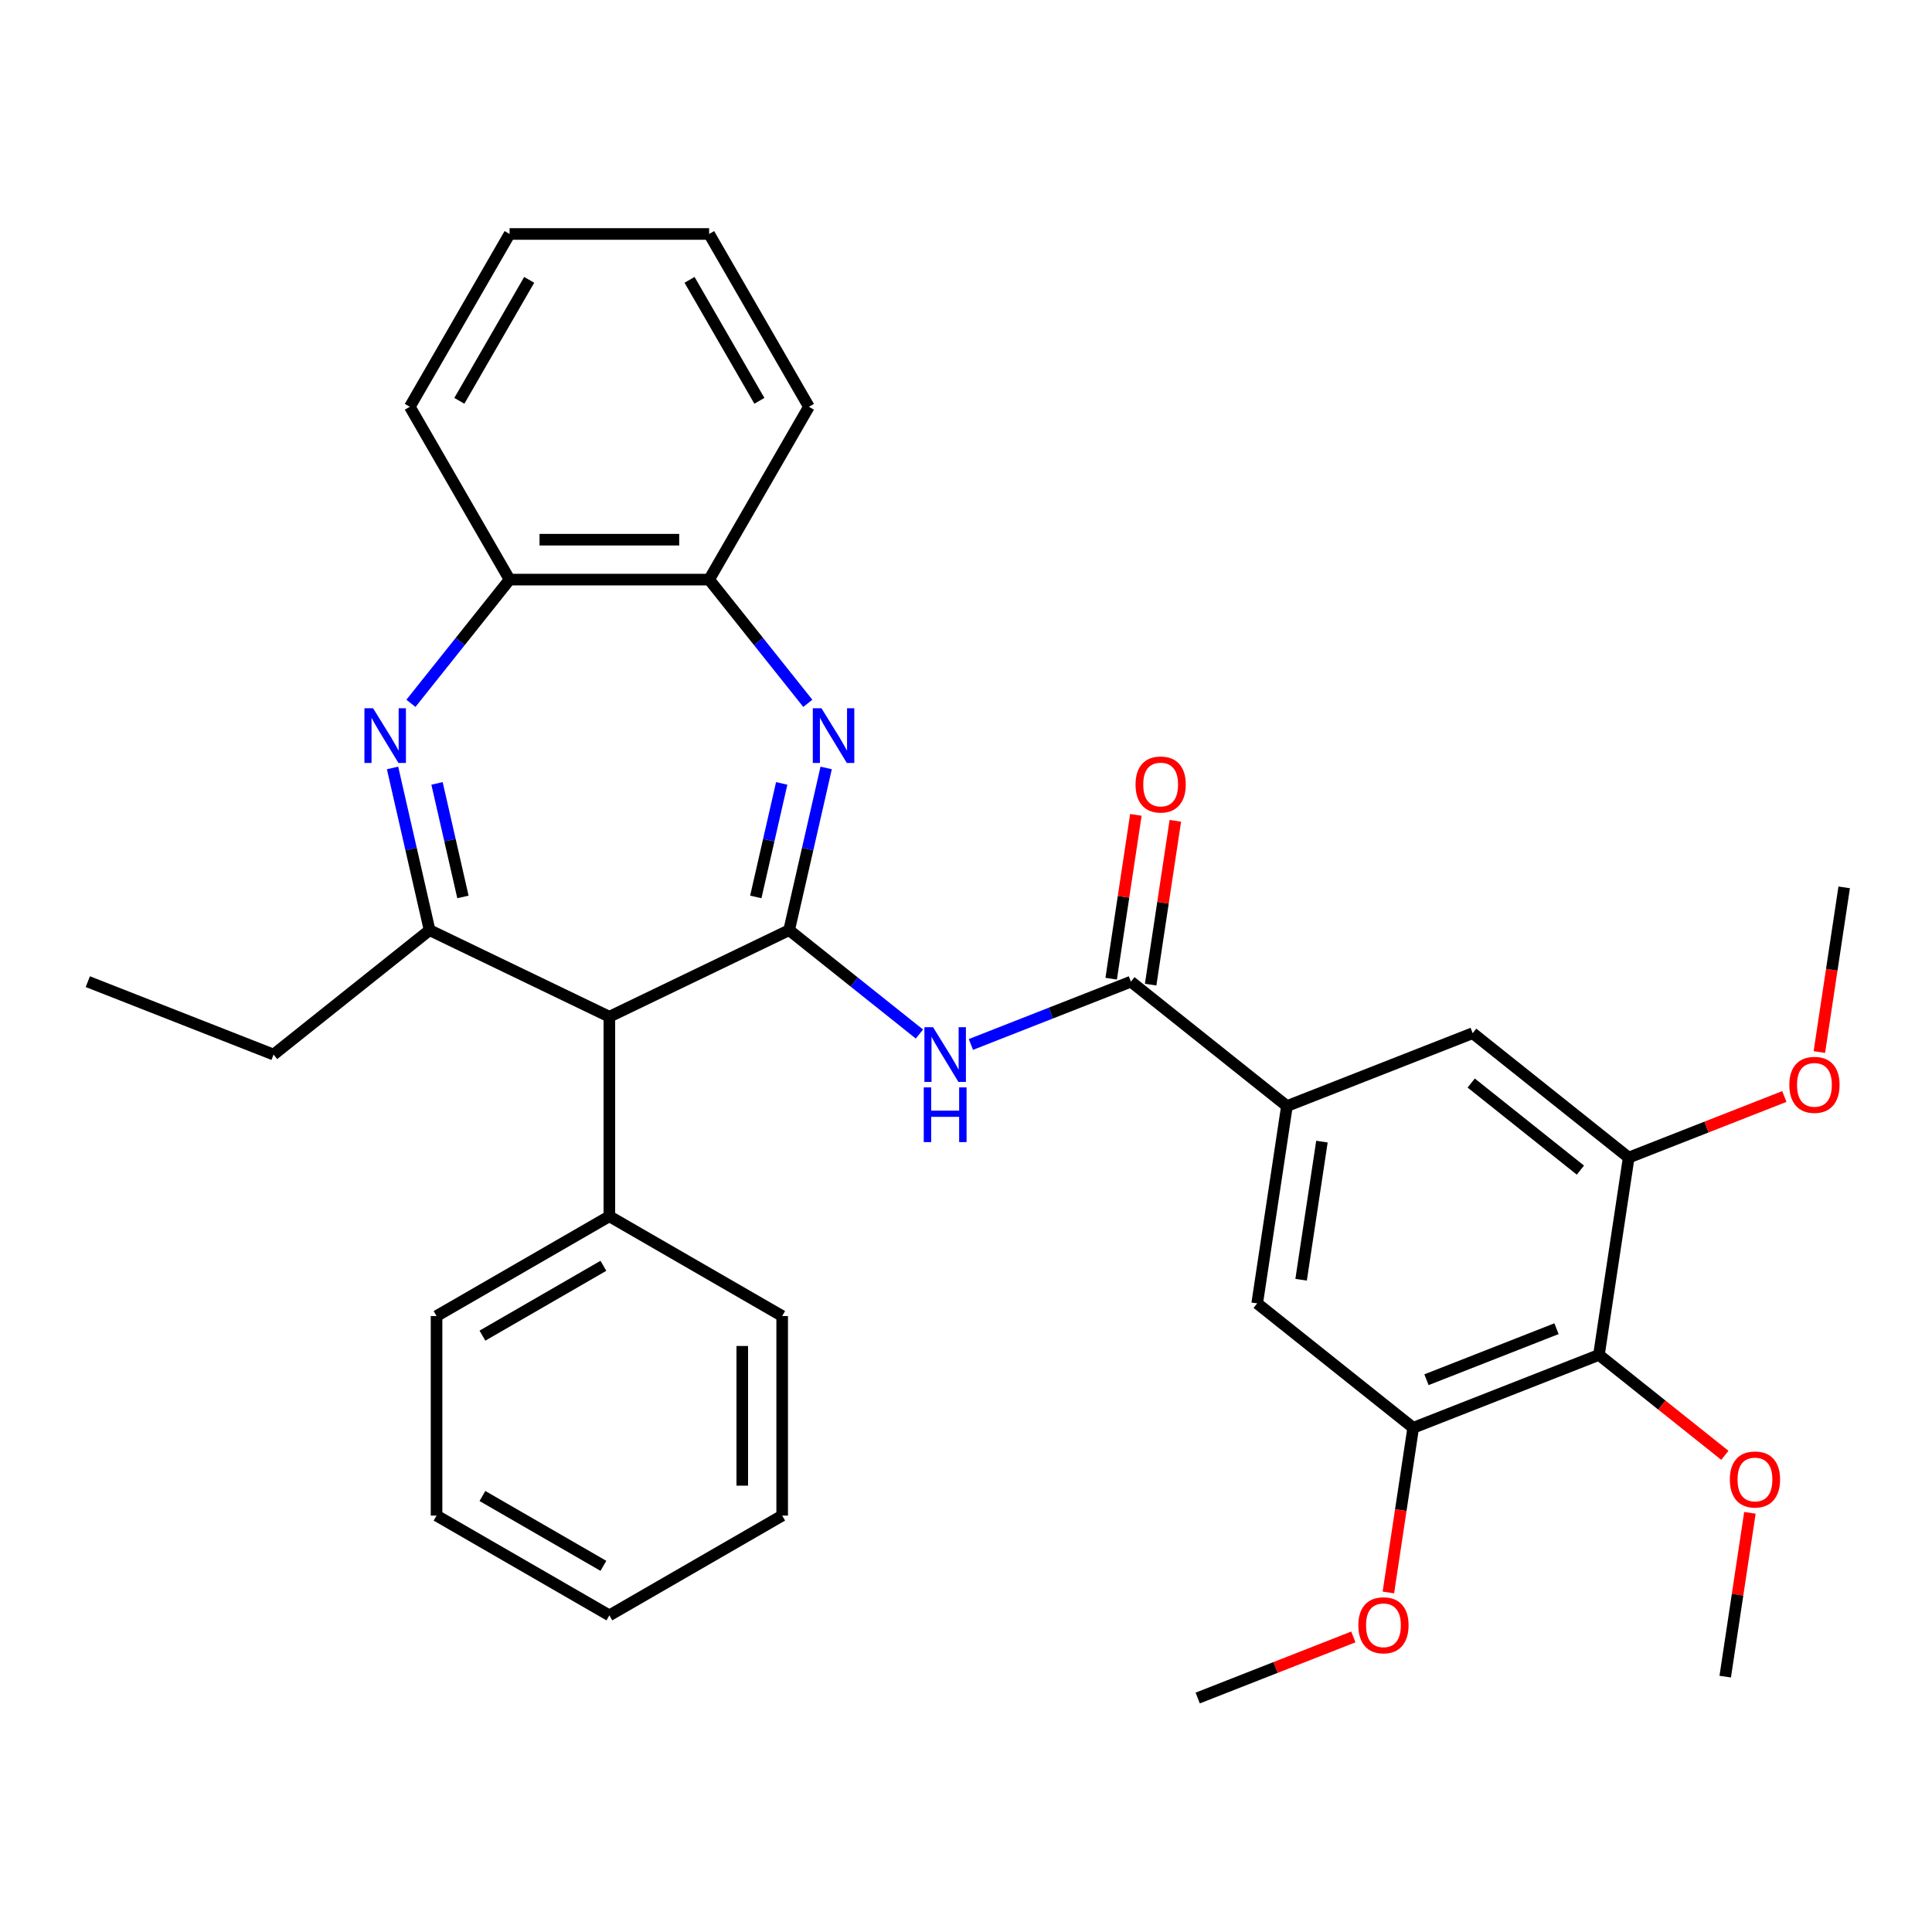 <?xml version='1.0' encoding='iso-8859-1'?>
<svg version='1.1' baseProfile='full'
              xmlns='http://www.w3.org/2000/svg'
                      xmlns:rdkit='http://www.rdkit.org/xml'
                      xmlns:xlink='http://www.w3.org/1999/xlink'
                  xml:space='preserve'
width='1000px' height='1000px' viewBox='0 0 1000 1000'>
<!-- END OF HEADER -->
<rect style='opacity:1.0;fill:#FFFFFF;stroke:none' width='1000' height='1000' x='0' y='0'> </rect>
<path class='bond-0' d='M 408.463,481.444 L 418.044,439.467' style='fill:none;fill-rule:evenodd;stroke:#000000;stroke-width:6px;stroke-linecap:butt;stroke-linejoin:miter;stroke-opacity:1' />
<path class='bond-0' d='M 418.044,439.467 L 427.625,397.491' style='fill:none;fill-rule:evenodd;stroke:#0000FF;stroke-width:6px;stroke-linecap:butt;stroke-linejoin:miter;stroke-opacity:1' />
<path class='bond-0' d='M 391.198,464.254 L 397.905,434.871' style='fill:none;fill-rule:evenodd;stroke:#000000;stroke-width:6px;stroke-linecap:butt;stroke-linejoin:miter;stroke-opacity:1' />
<path class='bond-0' d='M 397.905,434.871 L 404.612,405.487' style='fill:none;fill-rule:evenodd;stroke:#0000FF;stroke-width:6px;stroke-linecap:butt;stroke-linejoin:miter;stroke-opacity:1' />
<path class='bond-3' d='M 408.463,481.444 L 315.407,526.257' style='fill:none;fill-rule:evenodd;stroke:#000000;stroke-width:6px;stroke-linecap:butt;stroke-linejoin:miter;stroke-opacity:1' />
<path class='bond-4' d='M 408.463,481.444 L 442.178,508.33' style='fill:none;fill-rule:evenodd;stroke:#000000;stroke-width:6px;stroke-linecap:butt;stroke-linejoin:miter;stroke-opacity:1' />
<path class='bond-4' d='M 442.178,508.33 L 475.892,535.217' style='fill:none;fill-rule:evenodd;stroke:#0000FF;stroke-width:6px;stroke-linecap:butt;stroke-linejoin:miter;stroke-opacity:1' />
<path class='bond-10' d='M 418.124,364.043 L 392.587,332.02' style='fill:none;fill-rule:evenodd;stroke:#0000FF;stroke-width:6px;stroke-linecap:butt;stroke-linejoin:miter;stroke-opacity:1' />
<path class='bond-10' d='M 392.587,332.02 L 367.049,299.998' style='fill:none;fill-rule:evenodd;stroke:#000000;stroke-width:6px;stroke-linecap:butt;stroke-linejoin:miter;stroke-opacity:1' />
<path class='bond-1' d='M 203.189,397.491 L 212.77,439.467' style='fill:none;fill-rule:evenodd;stroke:#0000FF;stroke-width:6px;stroke-linecap:butt;stroke-linejoin:miter;stroke-opacity:1' />
<path class='bond-1' d='M 212.77,439.467 L 222.351,481.444' style='fill:none;fill-rule:evenodd;stroke:#000000;stroke-width:6px;stroke-linecap:butt;stroke-linejoin:miter;stroke-opacity:1' />
<path class='bond-1' d='M 226.202,405.487 L 232.909,434.871' style='fill:none;fill-rule:evenodd;stroke:#0000FF;stroke-width:6px;stroke-linecap:butt;stroke-linejoin:miter;stroke-opacity:1' />
<path class='bond-1' d='M 232.909,434.871 L 239.615,464.254' style='fill:none;fill-rule:evenodd;stroke:#000000;stroke-width:6px;stroke-linecap:butt;stroke-linejoin:miter;stroke-opacity:1' />
<path class='bond-33' d='M 212.69,364.043 L 238.227,332.02' style='fill:none;fill-rule:evenodd;stroke:#0000FF;stroke-width:6px;stroke-linecap:butt;stroke-linejoin:miter;stroke-opacity:1' />
<path class='bond-33' d='M 238.227,332.02 L 263.765,299.998' style='fill:none;fill-rule:evenodd;stroke:#000000;stroke-width:6px;stroke-linecap:butt;stroke-linejoin:miter;stroke-opacity:1' />
<path class='bond-2' d='M 222.351,481.444 L 315.407,526.257' style='fill:none;fill-rule:evenodd;stroke:#000000;stroke-width:6px;stroke-linecap:butt;stroke-linejoin:miter;stroke-opacity:1' />
<path class='bond-19' d='M 222.351,481.444 L 141.6,545.841' style='fill:none;fill-rule:evenodd;stroke:#000000;stroke-width:6px;stroke-linecap:butt;stroke-linejoin:miter;stroke-opacity:1' />
<path class='bond-14' d='M 315.407,526.257 L 315.407,629.542' style='fill:none;fill-rule:evenodd;stroke:#000000;stroke-width:6px;stroke-linecap:butt;stroke-linejoin:miter;stroke-opacity:1' />
<path class='bond-5' d='M 502.537,540.612 L 543.948,524.359' style='fill:none;fill-rule:evenodd;stroke:#0000FF;stroke-width:6px;stroke-linecap:butt;stroke-linejoin:miter;stroke-opacity:1' />
<path class='bond-5' d='M 543.948,524.359 L 585.359,508.107' style='fill:none;fill-rule:evenodd;stroke:#000000;stroke-width:6px;stroke-linecap:butt;stroke-linejoin:miter;stroke-opacity:1' />
<path class='bond-6' d='M 585.359,508.107 L 666.111,572.504' style='fill:none;fill-rule:evenodd;stroke:#000000;stroke-width:6px;stroke-linecap:butt;stroke-linejoin:miter;stroke-opacity:1' />
<path class='bond-15' d='M 595.572,509.646 L 601.962,467.252' style='fill:none;fill-rule:evenodd;stroke:#000000;stroke-width:6px;stroke-linecap:butt;stroke-linejoin:miter;stroke-opacity:1' />
<path class='bond-15' d='M 601.962,467.252 L 608.352,424.857' style='fill:none;fill-rule:evenodd;stroke:#FF0000;stroke-width:6px;stroke-linecap:butt;stroke-linejoin:miter;stroke-opacity:1' />
<path class='bond-15' d='M 575.146,506.567 L 581.536,464.173' style='fill:none;fill-rule:evenodd;stroke:#000000;stroke-width:6px;stroke-linecap:butt;stroke-linejoin:miter;stroke-opacity:1' />
<path class='bond-15' d='M 581.536,464.173 L 587.926,421.778' style='fill:none;fill-rule:evenodd;stroke:#FF0000;stroke-width:6px;stroke-linecap:butt;stroke-linejoin:miter;stroke-opacity:1' />
<path class='bond-12' d='M 666.111,572.504 L 762.256,534.769' style='fill:none;fill-rule:evenodd;stroke:#000000;stroke-width:6px;stroke-linecap:butt;stroke-linejoin:miter;stroke-opacity:1' />
<path class='bond-13' d='M 666.111,572.504 L 650.717,674.635' style='fill:none;fill-rule:evenodd;stroke:#000000;stroke-width:6px;stroke-linecap:butt;stroke-linejoin:miter;stroke-opacity:1' />
<path class='bond-13' d='M 684.228,590.902 L 673.452,662.394' style='fill:none;fill-rule:evenodd;stroke:#000000;stroke-width:6px;stroke-linecap:butt;stroke-linejoin:miter;stroke-opacity:1' />
<path class='bond-7' d='M 827.613,701.297 L 731.468,739.032' style='fill:none;fill-rule:evenodd;stroke:#000000;stroke-width:6px;stroke-linecap:butt;stroke-linejoin:miter;stroke-opacity:1' />
<path class='bond-7' d='M 805.644,687.729 L 738.343,714.142' style='fill:none;fill-rule:evenodd;stroke:#000000;stroke-width:6px;stroke-linecap:butt;stroke-linejoin:miter;stroke-opacity:1' />
<path class='bond-16' d='M 827.613,701.297 L 860.197,727.283' style='fill:none;fill-rule:evenodd;stroke:#000000;stroke-width:6px;stroke-linecap:butt;stroke-linejoin:miter;stroke-opacity:1' />
<path class='bond-16' d='M 860.197,727.283 L 892.782,753.268' style='fill:none;fill-rule:evenodd;stroke:#FF0000;stroke-width:6px;stroke-linecap:butt;stroke-linejoin:miter;stroke-opacity:1' />
<path class='bond-34' d='M 827.613,701.297 L 843.007,599.166' style='fill:none;fill-rule:evenodd;stroke:#000000;stroke-width:6px;stroke-linecap:butt;stroke-linejoin:miter;stroke-opacity:1' />
<path class='bond-8' d='M 843.007,599.166 L 762.256,534.769' style='fill:none;fill-rule:evenodd;stroke:#000000;stroke-width:6px;stroke-linecap:butt;stroke-linejoin:miter;stroke-opacity:1' />
<path class='bond-8' d='M 818.015,605.657 L 761.489,560.579' style='fill:none;fill-rule:evenodd;stroke:#000000;stroke-width:6px;stroke-linecap:butt;stroke-linejoin:miter;stroke-opacity:1' />
<path class='bond-18' d='M 843.007,599.166 L 883.288,583.357' style='fill:none;fill-rule:evenodd;stroke:#000000;stroke-width:6px;stroke-linecap:butt;stroke-linejoin:miter;stroke-opacity:1' />
<path class='bond-18' d='M 883.288,583.357 L 923.57,567.548' style='fill:none;fill-rule:evenodd;stroke:#FF0000;stroke-width:6px;stroke-linecap:butt;stroke-linejoin:miter;stroke-opacity:1' />
<path class='bond-9' d='M 731.468,739.032 L 650.717,674.635' style='fill:none;fill-rule:evenodd;stroke:#000000;stroke-width:6px;stroke-linecap:butt;stroke-linejoin:miter;stroke-opacity:1' />
<path class='bond-17' d='M 731.468,739.032 L 725.045,781.646' style='fill:none;fill-rule:evenodd;stroke:#000000;stroke-width:6px;stroke-linecap:butt;stroke-linejoin:miter;stroke-opacity:1' />
<path class='bond-17' d='M 725.045,781.646 L 718.622,824.26' style='fill:none;fill-rule:evenodd;stroke:#FF0000;stroke-width:6px;stroke-linecap:butt;stroke-linejoin:miter;stroke-opacity:1' />
<path class='bond-11' d='M 367.049,299.998 L 263.765,299.998' style='fill:none;fill-rule:evenodd;stroke:#000000;stroke-width:6px;stroke-linecap:butt;stroke-linejoin:miter;stroke-opacity:1' />
<path class='bond-11' d='M 351.557,279.341 L 279.257,279.341' style='fill:none;fill-rule:evenodd;stroke:#000000;stroke-width:6px;stroke-linecap:butt;stroke-linejoin:miter;stroke-opacity:1' />
<path class='bond-20' d='M 367.049,299.998 L 418.692,210.55' style='fill:none;fill-rule:evenodd;stroke:#000000;stroke-width:6px;stroke-linecap:butt;stroke-linejoin:miter;stroke-opacity:1' />
<path class='bond-21' d='M 263.765,299.998 L 212.122,210.55' style='fill:none;fill-rule:evenodd;stroke:#000000;stroke-width:6px;stroke-linecap:butt;stroke-linejoin:miter;stroke-opacity:1' />
<path class='bond-22' d='M 315.407,629.542 L 225.96,681.184' style='fill:none;fill-rule:evenodd;stroke:#000000;stroke-width:6px;stroke-linecap:butt;stroke-linejoin:miter;stroke-opacity:1' />
<path class='bond-22' d='M 312.318,655.178 L 249.705,691.327' style='fill:none;fill-rule:evenodd;stroke:#000000;stroke-width:6px;stroke-linecap:butt;stroke-linejoin:miter;stroke-opacity:1' />
<path class='bond-23' d='M 315.407,629.542 L 404.854,681.184' style='fill:none;fill-rule:evenodd;stroke:#000000;stroke-width:6px;stroke-linecap:butt;stroke-linejoin:miter;stroke-opacity:1' />
<path class='bond-24' d='M 905.75,783.036 L 899.36,825.431' style='fill:none;fill-rule:evenodd;stroke:#FF0000;stroke-width:6px;stroke-linecap:butt;stroke-linejoin:miter;stroke-opacity:1' />
<path class='bond-24' d='M 899.36,825.431 L 892.97,867.825' style='fill:none;fill-rule:evenodd;stroke:#000000;stroke-width:6px;stroke-linecap:butt;stroke-linejoin:miter;stroke-opacity:1' />
<path class='bond-25' d='M 700.492,847.278 L 660.211,863.087' style='fill:none;fill-rule:evenodd;stroke:#FF0000;stroke-width:6px;stroke-linecap:butt;stroke-linejoin:miter;stroke-opacity:1' />
<path class='bond-25' d='M 660.211,863.087 L 619.929,878.897' style='fill:none;fill-rule:evenodd;stroke:#000000;stroke-width:6px;stroke-linecap:butt;stroke-linejoin:miter;stroke-opacity:1' />
<path class='bond-26' d='M 941.699,544.53 L 948.122,501.916' style='fill:none;fill-rule:evenodd;stroke:#FF0000;stroke-width:6px;stroke-linecap:butt;stroke-linejoin:miter;stroke-opacity:1' />
<path class='bond-26' d='M 948.122,501.916 L 954.545,459.301' style='fill:none;fill-rule:evenodd;stroke:#000000;stroke-width:6px;stroke-linecap:butt;stroke-linejoin:miter;stroke-opacity:1' />
<path class='bond-27' d='M 141.6,545.841 L 45.455,508.107' style='fill:none;fill-rule:evenodd;stroke:#000000;stroke-width:6px;stroke-linecap:butt;stroke-linejoin:miter;stroke-opacity:1' />
<path class='bond-29' d='M 418.692,210.55 L 367.049,121.103' style='fill:none;fill-rule:evenodd;stroke:#000000;stroke-width:6px;stroke-linecap:butt;stroke-linejoin:miter;stroke-opacity:1' />
<path class='bond-29' d='M 393.056,207.462 L 356.906,144.849' style='fill:none;fill-rule:evenodd;stroke:#000000;stroke-width:6px;stroke-linecap:butt;stroke-linejoin:miter;stroke-opacity:1' />
<path class='bond-36' d='M 212.122,210.55 L 263.765,121.103' style='fill:none;fill-rule:evenodd;stroke:#000000;stroke-width:6px;stroke-linecap:butt;stroke-linejoin:miter;stroke-opacity:1' />
<path class='bond-36' d='M 237.758,207.462 L 273.908,144.849' style='fill:none;fill-rule:evenodd;stroke:#000000;stroke-width:6px;stroke-linecap:butt;stroke-linejoin:miter;stroke-opacity:1' />
<path class='bond-31' d='M 225.96,681.184 L 225.96,784.469' style='fill:none;fill-rule:evenodd;stroke:#000000;stroke-width:6px;stroke-linecap:butt;stroke-linejoin:miter;stroke-opacity:1' />
<path class='bond-30' d='M 404.854,681.184 L 404.854,784.469' style='fill:none;fill-rule:evenodd;stroke:#000000;stroke-width:6px;stroke-linecap:butt;stroke-linejoin:miter;stroke-opacity:1' />
<path class='bond-30' d='M 384.197,696.677 L 384.197,768.976' style='fill:none;fill-rule:evenodd;stroke:#000000;stroke-width:6px;stroke-linecap:butt;stroke-linejoin:miter;stroke-opacity:1' />
<path class='bond-28' d='M 263.765,121.103 L 367.049,121.103' style='fill:none;fill-rule:evenodd;stroke:#000000;stroke-width:6px;stroke-linecap:butt;stroke-linejoin:miter;stroke-opacity:1' />
<path class='bond-32' d='M 404.854,784.469 L 315.407,836.111' style='fill:none;fill-rule:evenodd;stroke:#000000;stroke-width:6px;stroke-linecap:butt;stroke-linejoin:miter;stroke-opacity:1' />
<path class='bond-35' d='M 225.96,784.469 L 315.407,836.111' style='fill:none;fill-rule:evenodd;stroke:#000000;stroke-width:6px;stroke-linecap:butt;stroke-linejoin:miter;stroke-opacity:1' />
<path class='bond-35' d='M 249.705,774.326 L 312.318,810.476' style='fill:none;fill-rule:evenodd;stroke:#000000;stroke-width:6px;stroke-linecap:butt;stroke-linejoin:miter;stroke-opacity:1' />
<path  class='atom-1' d='M 425.186 366.589
L 434.466 381.589
Q 435.386 383.069, 436.866 385.749
Q 438.346 388.429, 438.426 388.589
L 438.426 366.589
L 442.186 366.589
L 442.186 394.909
L 438.306 394.909
L 428.346 378.509
Q 427.186 376.589, 425.946 374.389
Q 424.746 372.189, 424.386 371.509
L 424.386 394.909
L 420.706 394.909
L 420.706 366.589
L 425.186 366.589
' fill='#0000FF'/>
<path  class='atom-2' d='M 193.108 366.589
L 202.388 381.589
Q 203.308 383.069, 204.788 385.749
Q 206.268 388.429, 206.348 388.589
L 206.348 366.589
L 210.108 366.589
L 210.108 394.909
L 206.228 394.909
L 196.268 378.509
Q 195.108 376.589, 193.868 374.389
Q 192.668 372.189, 192.308 371.509
L 192.308 394.909
L 188.628 394.909
L 188.628 366.589
L 193.108 366.589
' fill='#0000FF'/>
<path  class='atom-5' d='M 482.954 531.681
L 492.234 546.681
Q 493.154 548.161, 494.634 550.841
Q 496.114 553.521, 496.194 553.681
L 496.194 531.681
L 499.954 531.681
L 499.954 560.001
L 496.074 560.001
L 486.114 543.601
Q 484.954 541.681, 483.714 539.481
Q 482.514 537.281, 482.154 536.601
L 482.154 560.001
L 478.474 560.001
L 478.474 531.681
L 482.954 531.681
' fill='#0000FF'/>
<path  class='atom-5' d='M 478.134 562.833
L 481.974 562.833
L 481.974 574.873
L 496.454 574.873
L 496.454 562.833
L 500.294 562.833
L 500.294 591.153
L 496.454 591.153
L 496.454 578.073
L 481.974 578.073
L 481.974 591.153
L 478.134 591.153
L 478.134 562.833
' fill='#0000FF'/>
<path  class='atom-16' d='M 587.753 406.056
Q 587.753 399.256, 591.113 395.456
Q 594.473 391.656, 600.753 391.656
Q 607.033 391.656, 610.393 395.456
Q 613.753 399.256, 613.753 406.056
Q 613.753 412.936, 610.353 416.856
Q 606.953 420.736, 600.753 420.736
Q 594.513 420.736, 591.113 416.856
Q 587.753 412.976, 587.753 406.056
M 600.753 417.536
Q 605.073 417.536, 607.393 414.656
Q 609.753 411.736, 609.753 406.056
Q 609.753 400.496, 607.393 397.696
Q 605.073 394.856, 600.753 394.856
Q 596.433 394.856, 594.073 397.656
Q 591.753 400.456, 591.753 406.056
Q 591.753 411.776, 594.073 414.656
Q 596.433 417.536, 600.753 417.536
' fill='#FF0000'/>
<path  class='atom-17' d='M 895.364 765.774
Q 895.364 758.974, 898.724 755.174
Q 902.084 751.374, 908.364 751.374
Q 914.644 751.374, 918.004 755.174
Q 921.364 758.974, 921.364 765.774
Q 921.364 772.654, 917.964 776.574
Q 914.564 780.454, 908.364 780.454
Q 902.124 780.454, 898.724 776.574
Q 895.364 772.694, 895.364 765.774
M 908.364 777.254
Q 912.684 777.254, 915.004 774.374
Q 917.364 771.454, 917.364 765.774
Q 917.364 760.214, 915.004 757.414
Q 912.684 754.574, 908.364 754.574
Q 904.044 754.574, 901.684 757.374
Q 899.364 760.174, 899.364 765.774
Q 899.364 771.494, 901.684 774.374
Q 904.044 777.254, 908.364 777.254
' fill='#FF0000'/>
<path  class='atom-18' d='M 703.074 841.243
Q 703.074 834.443, 706.434 830.643
Q 709.794 826.843, 716.074 826.843
Q 722.354 826.843, 725.714 830.643
Q 729.074 834.443, 729.074 841.243
Q 729.074 848.123, 725.674 852.043
Q 722.274 855.923, 716.074 855.923
Q 709.834 855.923, 706.434 852.043
Q 703.074 848.163, 703.074 841.243
M 716.074 852.723
Q 720.394 852.723, 722.714 849.843
Q 725.074 846.923, 725.074 841.243
Q 725.074 835.683, 722.714 832.883
Q 720.394 830.043, 716.074 830.043
Q 711.754 830.043, 709.394 832.843
Q 707.074 835.643, 707.074 841.243
Q 707.074 846.963, 709.394 849.843
Q 711.754 852.723, 716.074 852.723
' fill='#FF0000'/>
<path  class='atom-19' d='M 926.152 561.512
Q 926.152 554.712, 929.512 550.912
Q 932.872 547.112, 939.152 547.112
Q 945.432 547.112, 948.792 550.912
Q 952.152 554.712, 952.152 561.512
Q 952.152 568.392, 948.752 572.312
Q 945.352 576.192, 939.152 576.192
Q 932.912 576.192, 929.512 572.312
Q 926.152 568.432, 926.152 561.512
M 939.152 572.992
Q 943.472 572.992, 945.792 570.112
Q 948.152 567.192, 948.152 561.512
Q 948.152 555.952, 945.792 553.152
Q 943.472 550.312, 939.152 550.312
Q 934.832 550.312, 932.472 553.112
Q 930.152 555.912, 930.152 561.512
Q 930.152 567.232, 932.472 570.112
Q 934.832 572.992, 939.152 572.992
' fill='#FF0000'/>
</svg>
